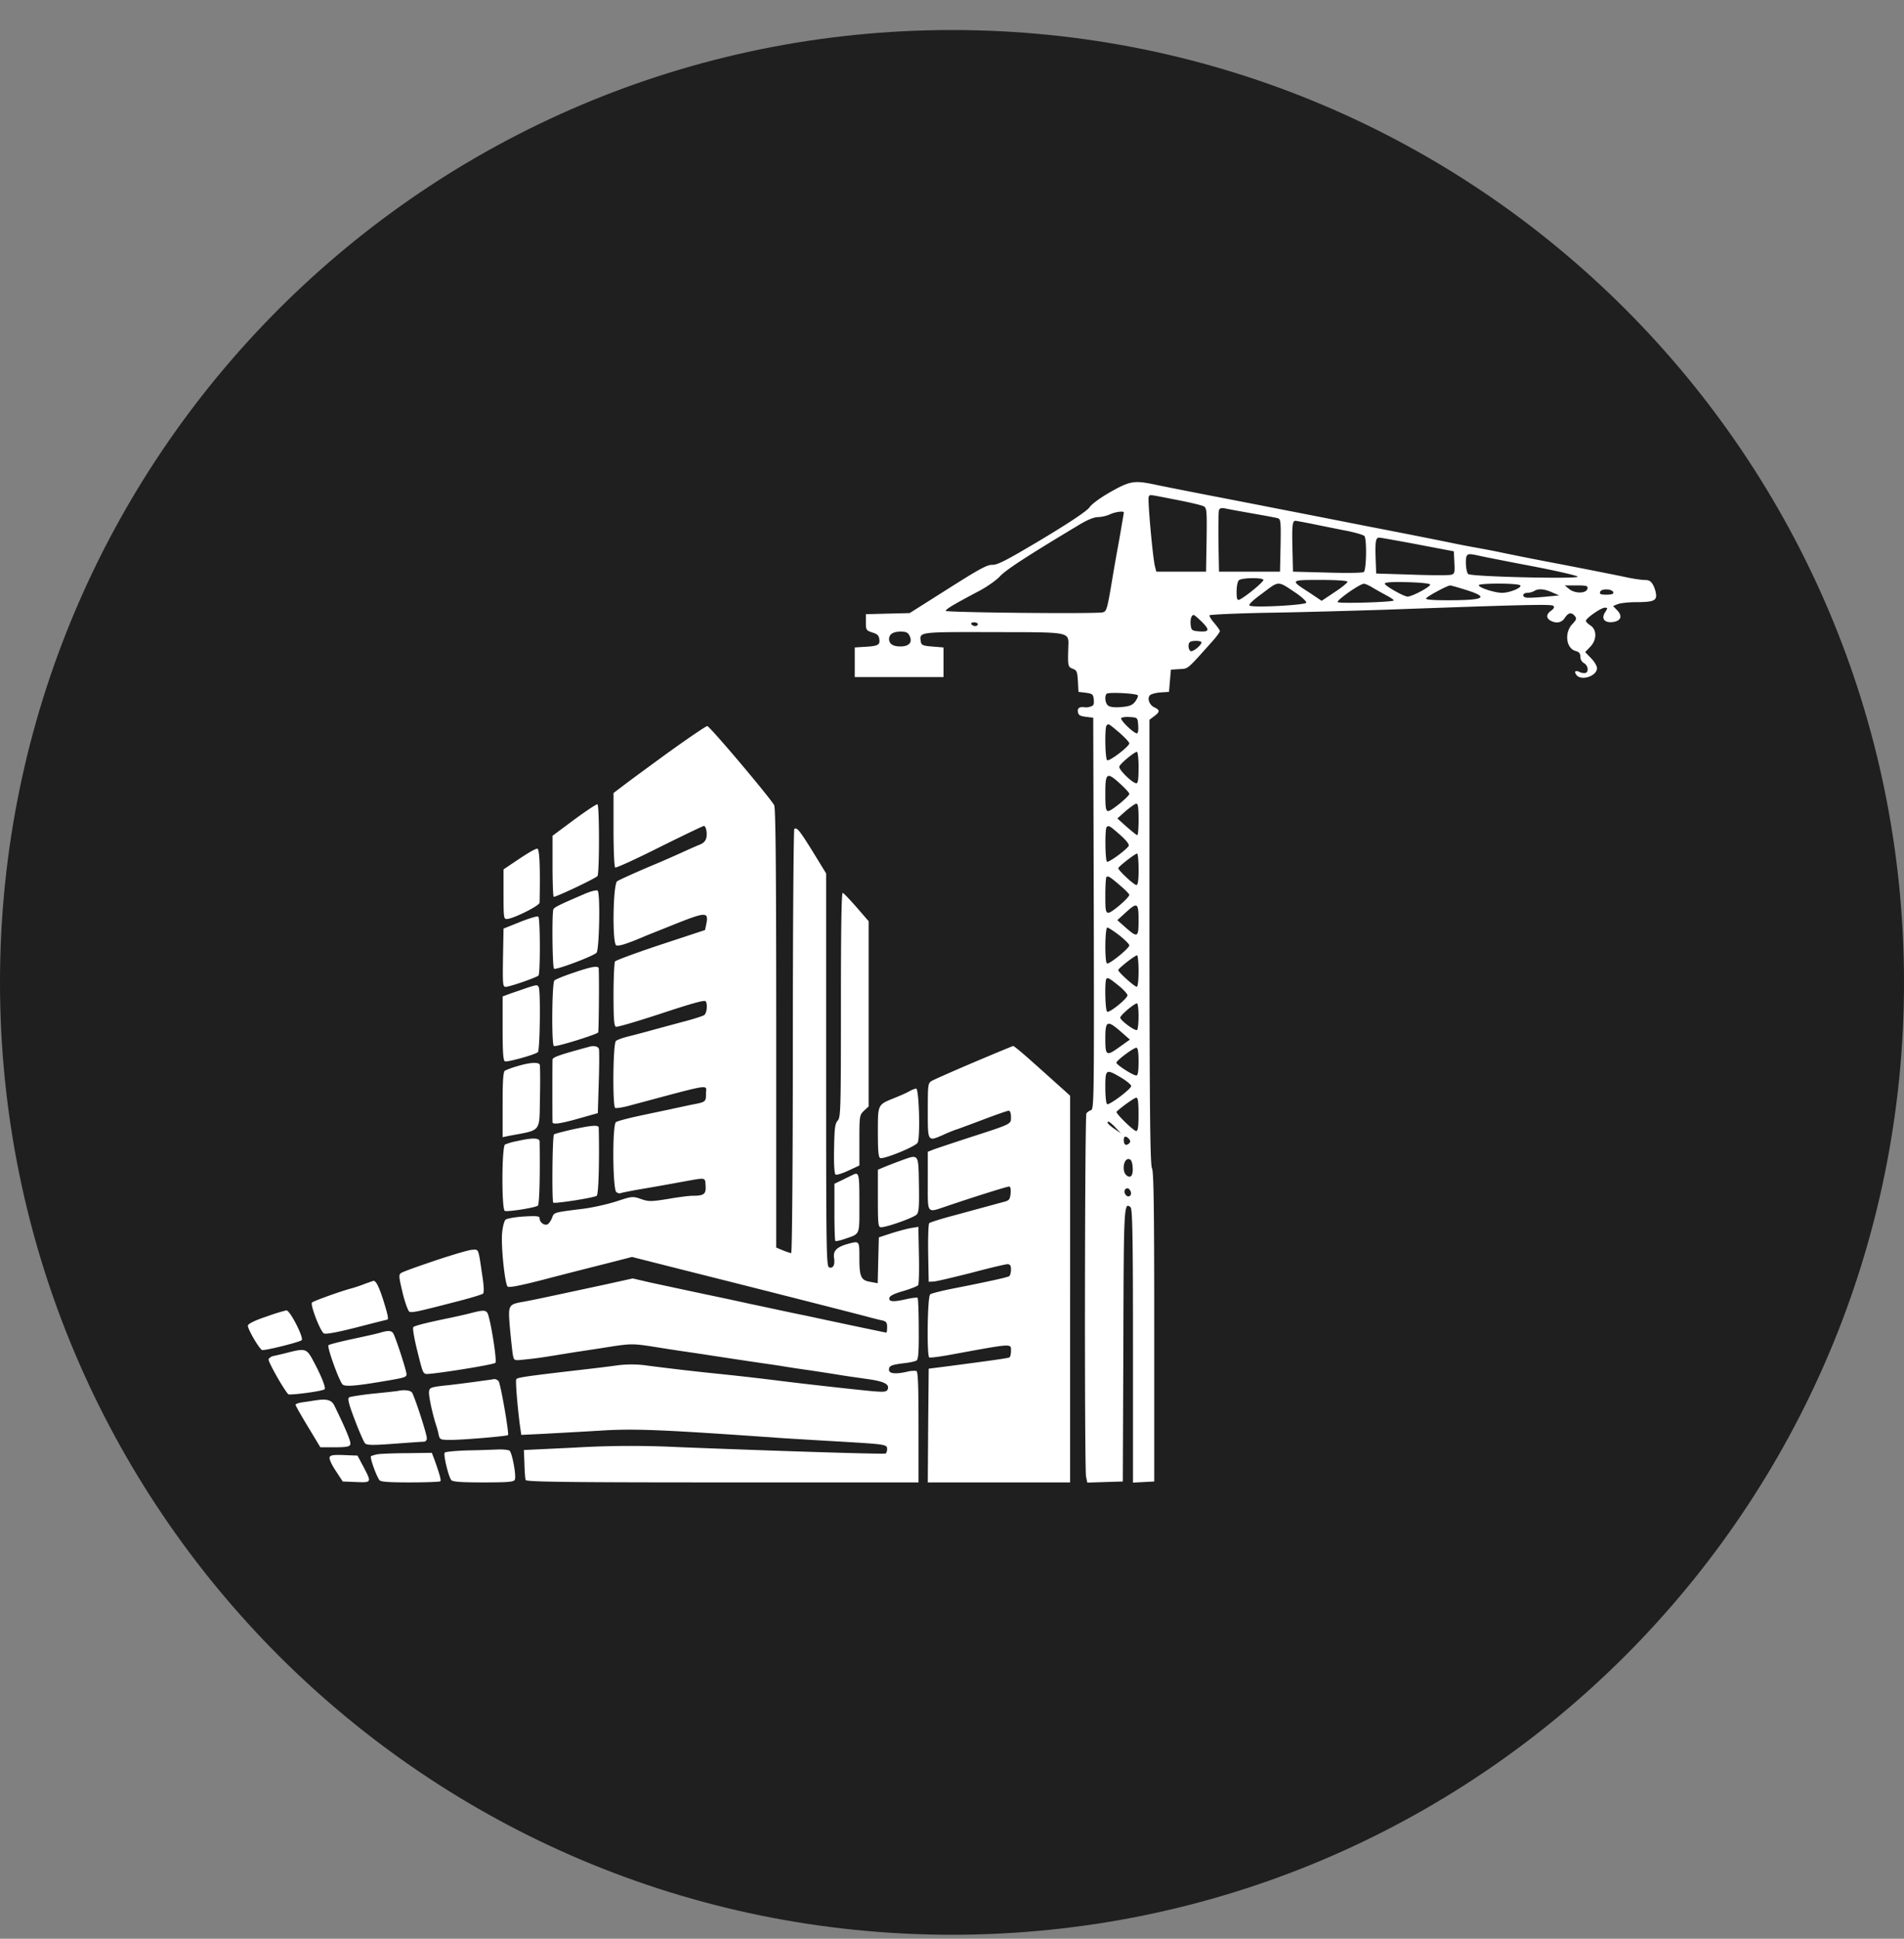 <svg xmlns="http://www.w3.org/2000/svg" width="56" height="57" fill="none" viewBox="0 0 56 57"><rect x="0" y="0" width="56" height="57" fill="#808080" stroke="none"/><g clip-path="url(#a)"><path fill="#1f1f1f" d="M56 28.883c0-15.464-12.536-28-28-28s-28 12.536-28 28 12.536 28 28 28 28-12.536 28-28"/><path fill="#fff" d="M32.67 14.458c-.304.174-.56.36-.625.457-.07.103-.538.419-1.386.93-1.028.614-1.316.766-1.468.761-.158-.005-.392.125-1.31.707l-1.126.712-.641.016-.647.017v.239c0 .223.01.24.19.299.147.043.196.092.206.206.022.164-.043.196-.478.218l-.245.016v.87h2.61v-.87l-.326-.027c-.288-.022-.326-.043-.343-.152-.043-.283-.049-.277 2.148-.272 2.332.005 2.202-.022 2.191.473-.016.522-.01.55.13.604.12.043.136.087.153.364l.016.315.218.027c.195.028.217.044.233.202.011.13-.005.179-.087.2a.4.4 0 0 1-.152.028c-.168-.027-.245.01-.228.125.01.103.06.13.234.152l.217.027.016 5.753c.011 5.437.006 5.752-.081 5.785a.33.33 0 0 0-.136.092c-.049.07-.06 10.445-.01 10.684l.037.174.522-.017.522-.016.016-4.018c.011-4.121.017-4.208.212-4.045.055.044.071.87.071 4.078v4.018l.315-.017.31-.016v-4.54c0-3.517-.016-4.561-.065-4.665-.054-.103-.07-1.555-.076-6.66v-6.53l.136-.103c.174-.125.18-.185.01-.261-.146-.07-.217-.256-.135-.353.032-.038.174-.077.31-.087l.255-.017.027-.326.028-.326.25-.017c.272-.016.206.038 1.017-.87.092-.108.174-.222.174-.25 0-.021-.077-.13-.164-.233-.092-.104-.152-.207-.141-.229.016-.021.832-.06 1.81-.076.98-.016 2.48-.06 3.333-.087 4.214-.152 4.916-.168 4.97-.114.038.038.016.082-.065.141-.147.104-.153.218-.017.294.174.092.327.06.419-.082.103-.157.196-.174.294-.054.06.07.048.109-.071.234-.245.255-.185.723.098.794.098.027.136.07.136.168a.22.22 0 0 0 .108.19c.12.066.147.25.044.289a.3.3 0 0 1-.169-.027c-.13-.066-.18-.017-.092.092.147.174.598.022.598-.207 0-.065-.076-.195-.174-.293l-.174-.18.147-.152c.201-.207.201-.506.01-.63-.076-.05-.135-.11-.135-.137 0-.076.446-.386.554-.386.093 0 .093.006.011.136-.12.18-.022.31.212.288.245-.027.31-.168.153-.337l-.131-.136.147-.06c.081-.027.31-.054.51-.054.501 0 .61-.038.61-.2a.8.8 0 0 0-.082-.29c-.065-.124-.12-.162-.25-.162-.087 0-.326-.033-.527-.076-.201-.044-1.071-.218-1.941-.386a95 95 0 0 1-1.794-.354c-.12-.027-.435-.087-.707-.136a26 26 0 0 1-.707-.136c-.12-.027-1.234-.25-2.474-.489-1.24-.245-2.55-.5-2.909-.57-.359-.071-1.18-.23-1.821-.354-.642-.125-1.332-.261-1.533-.305-.604-.125-.724-.108-1.294.212m1.914.234c.397.076.767.163.821.196.087.043.093.136.082.984l-.016.935h-1.463l-.038-.147c-.065-.239-.223-1.995-.185-2.055.044-.07-.038-.076.8.087m2.273.408c.343.06.669.12.723.136.087.027.093.103.082.8l-.017.771h-1.794l-.016-.87c-.005-.473 0-.902.016-.94.022-.06.076-.071.207-.044.092.022.457.087.8.147m-3.806-.033c0 .017-.065.392-.141.832-.082.44-.163.908-.185 1.044-.163.979-.18 1.033-.294 1.06-.19.05-4.6.006-4.616-.043-.01-.044.212-.18.995-.593.223-.12.495-.31.598-.424.169-.185.794-.593 2.262-1.473.288-.18.5-.267.625-.267a1 1 0 0 0 .348-.081c.164-.076.408-.104.408-.055m5.47.321c.206.044.641.13.968.196.331.06.614.141.641.18.07.113.055.994-.022 1.054-.043.027-.51.033-1.076.016l-1.006-.027-.016-.674c-.017-.685 0-.821.087-.821.027 0 .217.038.424.076m3.175.62 1.06.201.017.332c.016.31.005.337-.11.359-.07.016-.586.016-1.157-.006l-1.033-.032-.017-.457c-.016-.495.006-.604.11-.598.037 0 .548.092 1.13.2m1.827.337c.12.027.805.163 1.522.299.712.136 1.327.277 1.354.31.076.076-3.126.005-3.219-.076-.07-.06-.097-.49-.032-.55.043-.048.103-.043.375.017m-6.367.701c.027.05-.549.522-.712.588-.06.021-.076-.033-.076-.24 0-.146.027-.293.065-.331.076-.076.674-.087.723-.017m2.474.06c0 .027-.169.169-.38.305l-.381.255-.348-.234c-.593-.38-.593-.38.315-.38.49 0 .794.022.794.054m-1.506.337c.174.12.304.245.293.278-.021.07-1.533.152-1.663.087-.05-.022.07-.142.375-.365.5-.375.435-.375.995 0m3.936-.255c.017.06-.527.353-.663.353-.109 0-.647-.304-.669-.375-.016-.044.174-.06.647-.049.397.01.675.038.685.07m-1.68.098c.109.065.294.168.408.228.109.06.201.12.201.141 0 .05-1.598.098-1.647.05-.05-.044.641-.534.767-.539.038-.005.157.049.271.12m4.334-.071c.043.07-.321.217-.539.217-.212 0-.685-.152-.685-.223 0-.065 1.18-.065 1.224.006m-1.604.13c.696.218.56.305-.506.305q-.695.002-.663-.054c.038-.066.62-.376.706-.381.033 0 .24.06.463.13m3.577-.038c-.027.147-.359.153-.533.017l-.136-.11h.343c.299 0 .343.012.326.093m-1.044.11.212.091-.462.044c-.255.022-.495.033-.527.016-.114-.038-.076-.136.054-.136a.46.46 0 0 0 .201-.054c.12-.076.288-.065.522.038m1.805 0c.011.048-.048.07-.2.07-.175 0-.213-.016-.186-.087.038-.098.348-.087.386.016m-12.086.885c.228.234.201.294-.147.261-.152-.016-.18-.038-.196-.168-.021-.174.017-.31.087-.31.022 0 .136.098.256.217m-6.606.055c0 .027-.033.054-.076.054-.044 0-.098-.027-.114-.054-.017-.033.016-.055.076-.055.065 0 .114.022.114.055m-2 .353c.08.185-.023.3-.278.3-.218 0-.332-.077-.332-.218s.12-.218.337-.218c.169 0 .223.027.272.136m8.579.18c0 .087-.261.293-.321.255-.065-.038-.082-.206-.022-.26.05-.055.343-.05.343.005m-1.87 1.56c.01.027-.028.114-.082.185-.082.103-.163.136-.408.157-.196.017-.332 0-.386-.043-.087-.07-.109-.277-.043-.348.06-.054.902-.01.918.049m.01.88c.011.142-.005.235-.038.235-.092 0-.494-.387-.462-.446.016-.027.136-.044.256-.033.228.016.228.016.244.245m-.554.213c.163.141.293.283.293.315-.005.093-.587.538-.652.495-.06-.038-.076-.962-.016-1.022.054-.06.06-.055.375.212m.565 1.027c0 .337-.016.462-.065.462-.12-.005-.538-.418-.5-.494.032-.093.446-.43.516-.43.027 0 .05.207.05.462m-.527.49c.141.13.255.255.255.282 0 .071-.527.506-.62.506-.07 0-.087-.081-.087-.516 0-.62.044-.647.452-.272m.527 1.033c0 .255-.016.462-.038.462-.027 0-.163-.114-.315-.245l-.272-.244.245-.218c.136-.114.277-.217.315-.217.049 0 .065.13.065.462m-.549.451c.19.169.283.288.256.332-.076.12-.588.494-.636.462-.055-.033-.066-.963-.011-1.017.06-.06.087-.043.391.223m.55 1.017c0 .326-.023.462-.066.462-.07 0-.533-.43-.533-.495 0-.043.495-.43.555-.43.021 0 .043.207.043.463m-.534.484c.147.125.261.244.261.266 0 .082-.51.522-.609.527-.087 0-.097-.06-.097-.505 0-.283.016-.528.032-.544.05-.043.103-.01.413.256m.533 1.01c0 .512-.027.528-.38.218l-.245-.217.24-.218c.347-.32.385-.299.385.218m-.565.447c.163.13.293.26.293.293 0 .087-.598.571-.657.533-.071-.043-.06-1.055.01-1.055.033 0 .19.104.354.229m.565 1.05c0 .276-.022.461-.054.461-.065 0-.544-.43-.544-.49 0-.048.49-.434.555-.434.021 0 .043.207.043.462m-.554.456c.125.103.228.223.228.255 0 .098-.533.528-.598.484-.06-.038-.076-.908-.022-.968.044-.043.098-.01.392.229m.554.87c0 .212-.022.391-.043.407-.066.039-.5-.288-.495-.364 0-.07.413-.418.49-.418.026 0 .048.168.048.375m-.522.456.267.234-.283.201c-.413.3-.44.283-.44-.233 0-.528.054-.55.456-.202m.522.881c0 .288-.022.408-.065.408-.098 0-.587-.315-.587-.375 0-.065.494-.435.587-.44.043 0 .065.12.065.407m-.51.473c.162.098.293.207.293.245 0 .087-.647.57-.707.533-.033-.022-.054-.24-.054-.495 0-.538.016-.55.467-.283m.51 1.077c0 .364-.016.49-.07.49-.077 0-.615-.528-.577-.566.13-.13.528-.414.582-.414.049 0 .065.136.065.49m-.674.391.158.169-.174-.12c-.19-.125-.272-.223-.19-.223.021 0 .114.076.206.174m.397.337c.043.055.043.087-.011.136-.087.07-.147.027-.147-.114 0-.114.07-.125.158-.022m.103.816c.022.25-.054.353-.18.25-.146-.12-.086-.511.077-.478q.088.015.103.228m-.06.718c.05.125-.06.206-.141.108-.07-.087-.038-.195.054-.195.028 0 .066.038.087.087M19.67 22.113c-.581.424-1.185.865-1.337.984l-.288.218v1.082c0 .609.022 1.087.049 1.109.027.016.614-.25 1.305-.598.69-.343 1.278-.625 1.305-.625s.054.054.07.12c.038.239-.016.358-.19.429-.098.038-.342.147-.554.244-.207.093-.539.24-.734.321-.446.185-1.033.446-1.142.511-.125.071-.152 1.843-.027 1.887.07.032.337-.054.87-.283.092-.038.505-.201.924-.37.837-.331.924-.331.854.017l-.039.185-1.305.43c-.717.238-1.32.461-1.342.494-.022.038-.044.478-.044.979 0 .712.016.919.07.94.044.016.642-.163 1.338-.391.94-.31 1.278-.403 1.305-.354.055.087.033.327-.038.397-.027.027-.326.125-.669.212-.342.093-.788.212-1 .272-.207.055-.49.13-.625.163-.136.038-.278.087-.31.12-.087.065-.104 1.914-.022 1.968.033.016.234-.016.451-.076 2.48-.663 2.219-.62 2.219-.343 0 .245 0 .245-.463.332-.146.033-.44.093-.652.141-.207.044-.625.13-.924.196-.3.065-.577.142-.61.169-.108.087-.097 1.962.012 2.055.043.032.098.049.125.032.021-.01.337-.076.696-.135.353-.06.87-.153 1.136-.202.696-.125.652-.136.669.12.016.245-.044.294-.392.294-.081 0-.402.038-.707.092-.51.082-.581.082-.81 0-.239-.082-.26-.076-.707.07-.25.082-.684.18-.967.218-.914.114-.87.104-.935.272-.033.087-.098.174-.136.19-.098.038-.229-.065-.229-.18 0-.064-.07-.075-.462-.053-.255.016-.495.06-.538.092-.038.033-.087.212-.103.402-.033.386.081 1.485.163 1.566.038.038.37-.027 1.027-.196.533-.14 1.349-.348 1.805-.462l.827-.212 1.593.403c2.425.609 5.263 1.332 5.448 1.386.092.022.228.06.315.076.12.027.147.065.147.196 0 .092-.011.163-.022.163-.022 0-1.185-.245-1.69-.353-.207-.044-.675-.147-1.034-.218-.359-.076-.935-.201-1.277-.272a82 82 0 0 0-1.006-.217c-.544-.114-1.332-.283-1.936-.413l-.517-.12-.815.18c-1.794.385-2.072.445-2.37.5-.49.087-.484.081-.425.804.033.343.071.696.087.778.033.157.033.157.365.12.184-.017.473-.055.636-.082l.842-.136c.3-.044.794-.12 1.099-.169.51-.076.609-.076 1.114 0 .31.05.718.114.914.142s.587.087.87.13c.282.044.788.12 1.114.169.332.049.745.108.925.136.179.032.581.092.897.136.315.048.707.108.87.136.163.027.516.076.782.114.495.07.653.152.593.304-.027.07-.098.082-.419.055-.45-.039-2.147-.229-2.778-.31a86 86 0 0 0-1.93-.218 78 78 0 0 1-1.914-.223 3.3 3.3 0 0 0-.951-.005c-.267.038-.783.098-1.158.141-1.5.174-1.746.212-1.773.261-.032.05.05.973.12 1.452l.027.185.69-.033c.381-.022 1.11-.06 1.626-.092 1.012-.066 1.854-.028 5.318.217.418.027 1.24.076 1.821.109 1.267.076 1.305.081 1.305.217 0 .055-.022.114-.044.13-.038.023-2.81-.059-6.127-.19a28 28 0 0 0-3.045.017l-1.468.07.017.408c.005.223.021.44.037.473.017.055 1.23.071 5.79.071h5.764v-1.626c0-1.256-.016-1.63-.065-1.652a.8.8 0 0 0-.261.021c-.348.082-.544.06-.544-.054 0-.12.066-.147.462-.196.153-.016.31-.054.348-.076.055-.033.071-.261.066-.93 0-.484-.017-.897-.033-.913s-.152 0-.305.032c-.396.093-.549.088-.527-.027.011-.065.142-.13.413-.206.218-.066.413-.142.435-.174.022-.033.033-.43.022-.886l-.016-.827-.201.033c-.11.016-.37.087-.582.152l-.38.125-.017.674-.016.674-.202-.038c-.288-.043-.337-.141-.337-.696 0-.527.006-.516-.353-.418-.31.087-.424.2-.392.407.033.202-.027.321-.146.278-.082-.033-.087-.566-.087-5.807V25.68l-.386-.63c-.392-.631-.468-.73-.55-.68-.021.016-.043 2.827-.043 6.252 0 3.534-.022 6.22-.049 6.22s-.136-.038-.245-.081l-.195-.082v-6.448c0-4.644-.017-6.476-.06-6.557-.12-.223-1.898-2.327-1.968-2.327-.038 0-.55.348-1.131.766"/><path fill="#fff" d="m16.887 24.099-.636.473v.88c0 .485.016.892.033.914.032.027 1.201-.522 1.288-.609.06-.06.06-2.093 0-2.11-.027-.01-.337.196-.685.452M15.272 25.25l-.462.31v.735c0 .712.006.734.114.723.207-.022.946-.392.946-.479.022-1.01 0-1.576-.065-1.587-.038-.011-.277.125-.533.299M17.175 26.29c-.745.32-.859.38-.897.44-.049.081-.032 1.701.016 1.75.05.05 1.142-.364 1.25-.467.082-.082.115-1.746.034-1.827-.028-.027-.202.016-.403.103M24.733 29.536c0 3.066-.006 3.31-.093 3.409-.081.087-.098.228-.108.832-.011.44.01.739.043.755.027.022.201-.032.375-.114l.326-.152v-.74c0-.723.006-.744.136-.87l.136-.124v-5.448l-.353-.408c-.196-.223-.375-.413-.408-.424-.038-.017-.054 1.07-.054 3.284M15.3 27.105l-.49.196-.016.854c-.011.793-.006.859.081.859.11 0 .887-.267.963-.332.054-.049.054-1.685-.006-1.734-.022-.022-.26.049-.533.157M16.865 28.6c-.277.092-.527.195-.56.228-.07.07-.087 1.86-.016 1.924.038.044 1.229-.326 1.305-.397.016-.021.032-1.44.016-1.875 0-.098-.19-.071-.745.12M15.49 29.046c-.136.05-.348.12-.473.163l-.234.087v.941c0 .701.016.946.07.968.077.027.898-.201.968-.272.06-.06.082-1.827.022-1.914-.043-.07-.049-.07-.353.027M17.311 30.781a10 10 0 0 0-.299.082c-.57.157-.761.228-.761.288-.006.06-.006 1.745 0 1.843 0 .076.24.043.788-.114l.544-.153.027-.891c.017-.49.017-.935.006-.99-.017-.081-.147-.114-.305-.065M28.647 31.231c-.614.261-1.169.506-1.234.544-.12.065-.125.098-.125.88 0 .93-.01.914.473.702.141-.065.32-.136.397-.158.076-.027.43-.157.788-.293.36-.136.685-.25.723-.25s.066.07.066.184c0 .218.043.196-1.305.631-.462.152-.908.3-.99.332l-.152.06v.864c0 .995-.044.935.56.734.848-.288 1.773-.576 1.832-.576.038 0 .055.076.044.2-.017.17-.038.208-.18.246-.304.081-1.136.31-1.658.45-.277.077-.533.159-.555.18-.027.028-.038.424-.032.886l.016.838.136-.006c.076 0 .571-.12 1.11-.255.532-.142 1.016-.256 1.07-.256.076 0 .104.038.104.158 0 .092-.027.18-.055.196q-.091.055-1.658.364c-.326.065-.63.141-.663.169-.082.06-.104 1.805-.028 1.854.028.016.316-.022.642-.082 1.838-.337 1.762-.332 1.762-.109 0 .093-.022.174-.044.19-.038.022-.408.077-1.86.267l-.516.065-.016 1.675-.011 1.669h4.186V32.215l-.228-.206c-.13-.115-.495-.446-.82-.734-.322-.289-.599-.522-.626-.522-.022.005-.538.217-1.153.478M15.218 31.346a2.5 2.5 0 0 0-.364.13c-.055.033-.071.294-.071 1v.958l.18-.038c.984-.185.897-.082.918-1.137.011-.484.006-.913-.005-.951-.022-.087-.288-.076-.658.038M26.744 32.085c-.076.044-.271.13-.435.196-.5.201-.489.18-.489 1.011 0 .55.016.734.07.756.11.038 1.034-.337 1.099-.451.082-.142.043-1.593-.044-1.593a.7.7 0 0 0-.2.081M16.822 33.21c-.267.06-.506.126-.528.142-.049.043-.065 1.963-.021 2.006.038.038 1.19-.141 1.277-.201.055-.027.082-1.017.06-2.001 0-.087-.196-.076-.788.054M15.218 33.547a1.8 1.8 0 0 0-.364.103c-.098.06-.104 1.92-.006 1.952s.914-.098.973-.157c.044-.044.066-.892.05-1.882 0-.108-.196-.12-.653-.016M26.478 34.13c-.163.06-.375.142-.479.185l-.179.076v.843c0 .772.01.848.093.848.174 0 .967-.283 1.049-.375.065-.07.076-.234.065-.892-.016-.919.005-.886-.55-.685M25.059 34.553c-.044.022-.18.087-.3.147l-.217.103v.827c0 .451.011.837.027.853.017.017.137-.01.267-.054.473-.163.44-.087.44-1.055 0-.897-.01-.93-.217-.82M12.804 37.06c-.5.168-.957.331-1 .364-.082.05-.077.103.037.582.071.294.164.544.202.56.081.032.234 0 1.326-.283.435-.109.81-.223.838-.25.032-.027.027-.223-.017-.495-.125-.853-.103-.804-.299-.793-.092 0-.582.146-1.087.315M10.732 37.745c-.12.05-.288.104-.38.13-.337.088-1.131.376-1.175.42-.06.06.24.842.348.907.05.033.38-.027.957-.174.484-.125.892-.228.903-.228.054 0 .022-.147-.109-.566-.13-.407-.217-.581-.293-.576-.017.006-.131.044-.25.087M7.824 38.712c-.327.109-.522.206-.533.26-.017.082.315.659.413.718.054.033 1.104-.228 1.169-.288.07-.07-.343-.875-.446-.875-.049.005-.32.082-.603.185M13.832 38.61c-.147.039-.42.099-.599.137-.663.136-1.033.228-1.076.271-.027.022.022.305.098.626.174.696.18.717.266.75s1.99-.266 2.05-.326c.054-.055-.158-1.37-.24-1.474-.06-.081-.14-.076-.5.017M11.167 39.186c-.087.027-.456.108-.815.185-.354.076-.669.157-.69.179-.05.049.298 1.011.407 1.147.065.076.343.06 1.18-.081.658-.11.707-.125.707-.212 0-.11-.332-1.126-.397-1.213-.06-.076-.152-.076-.392-.005M8.503 39.757c-.18.049-.38.092-.451.108-.07.011-.136.06-.152.098-.022.06.407.827.576 1.028.033.038 1.017-.087 1.071-.147.044-.038-.103-.408-.326-.82-.196-.37-.234-.387-.718-.267M14.158 40.6c-.18.027-.593.081-.925.12-.565.059-.598.07-.614.195-.016.114.092.625.207.984.027.076.06.201.076.283.032.146.049.152.364.152.364 0 1.642-.109 1.675-.141.038-.038-.218-1.517-.278-1.588a.2.2 0 0 0-.12-.06c-.032.006-.206.033-.385.055M11.684 40.898c-.044.005-.364.043-.712.076-.348.038-.664.087-.702.109-.054.032-.016.185.163.658.13.342.267.652.3.69.054.06.211.065.858.016.435-.032.832-.06.876-.06.049 0 .087-.043.087-.097 0-.136-.37-1.262-.44-1.354-.06-.065-.235-.082-.43-.038M9.292 41.17c-.077.01-.24.038-.365.054-.13.017-.234.05-.234.076 0 .028.164.316.365.647l.364.604h.424c.332 0 .435-.017.457-.082.027-.07-.12-.43-.468-1.142-.081-.168-.223-.206-.543-.157M13.75 42.643c-.343.011-.642.038-.669.066-.049.049.109.701.19.804.044.055.3.071.952.071.74 0 .897-.016.919-.082.049-.114-.082-.804-.158-.853-.038-.022-.185-.038-.337-.033-.147.006-.555.022-.897.027M11.14 42.752a.9.9 0 0 0-.228.06c-.038.038.136.533.244.701.033.055.278.071.903.071.473 0 .87-.016.892-.033.027-.032-.011-.174-.163-.609l-.087-.228-.686.01c-.375 0-.772.017-.875.028M9.694 42.845c-.016.049.06.217.18.397l.206.315.397.016c.457.017.457.017.212-.45l-.174-.327-.397-.016c-.31-.011-.397 0-.424.065"/></g><defs><clipPath id="a"><path fill="#fff" d="M0 .883h56v56H0z"/></clipPath></defs></svg>